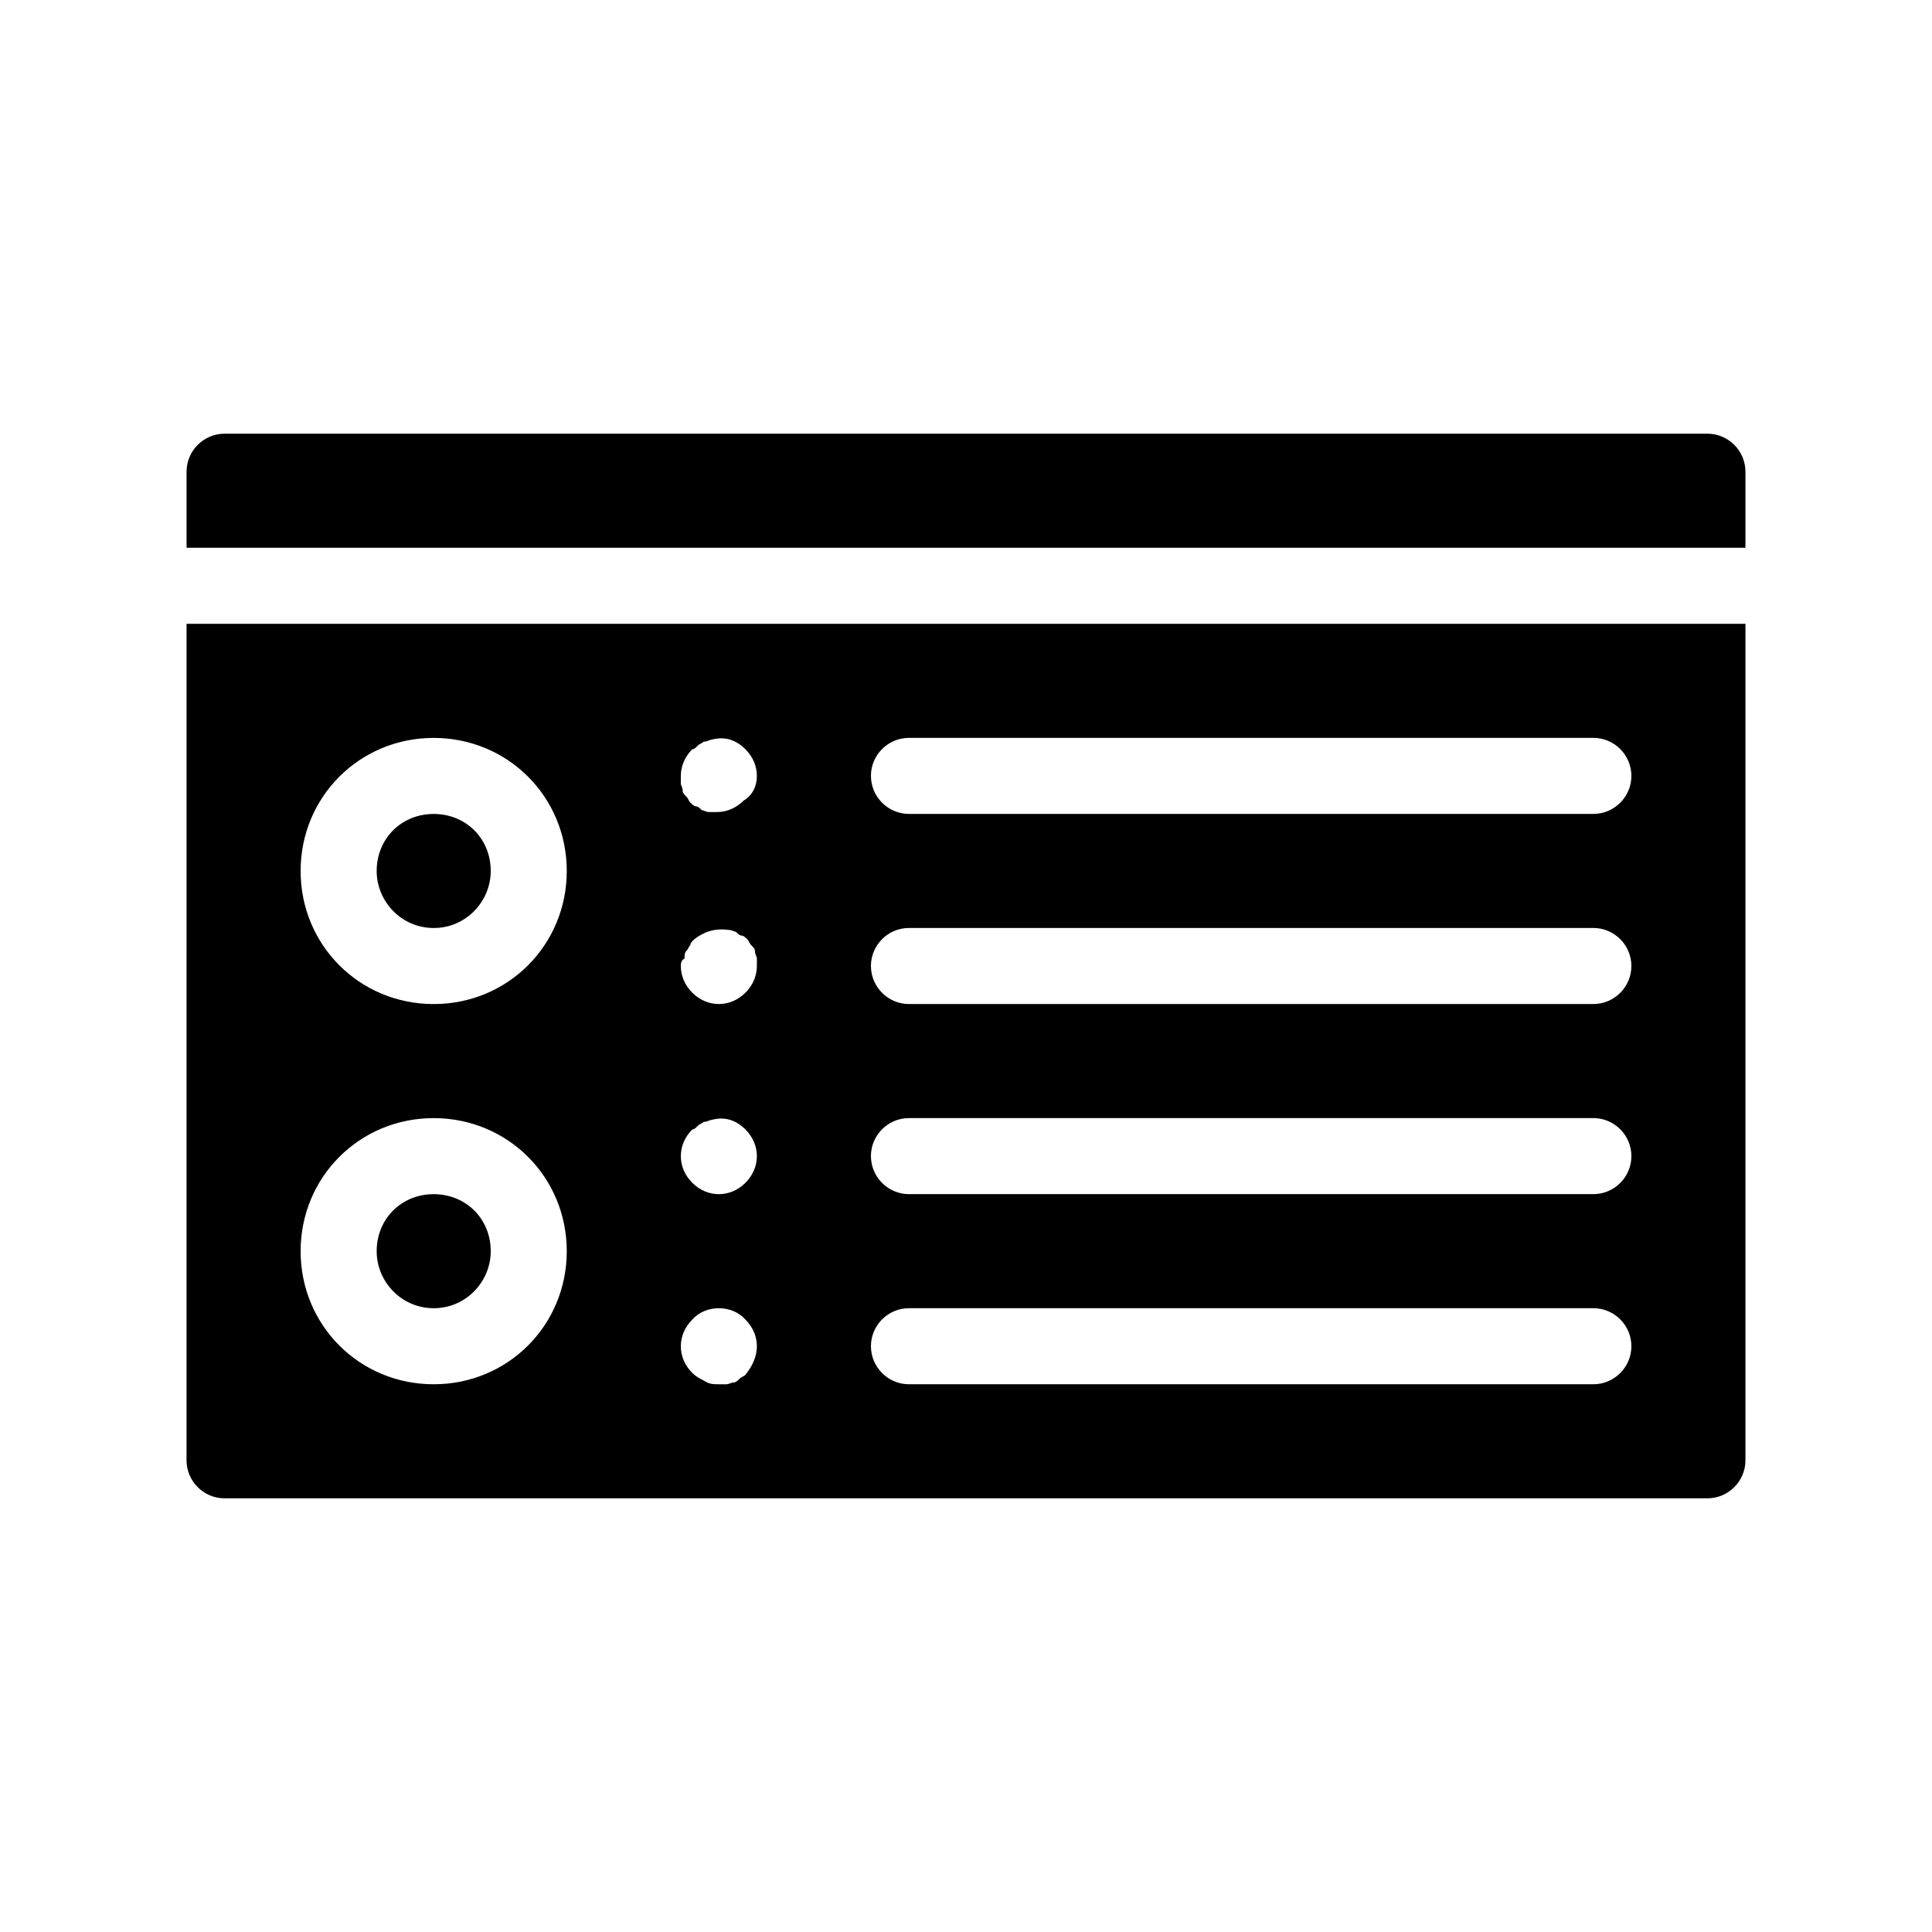 <?xml version="1.0" encoding="UTF-8"?>
<!-- Uploaded to: ICON Repo, www.svgrepo.com, Generator: ICON Repo Mixer Tools -->
<svg fill="#000000" width="800px" height="800px" version="1.1" viewBox="144 144 512 512" xmlns="http://www.w3.org/2000/svg">
 <path d="m606.56 269.01v20.152h-413.12v-20.152c0-5.543 4.535-10.078 10.078-10.078h392.97c5.539 0.004 10.07 4.535 10.07 10.078zm-413.12 40.305h413.12v221.68c0 5.543-4.535 10.078-10.078 10.078h-392.97c-5.543 0-10.078-4.535-10.078-10.078zm181.37 40.305c0 5.543 4.535 10.078 10.078 10.078h181.37c5.543 0 10.078-4.535 10.078-10.078 0-5.543-4.535-10.078-10.078-10.078l-181.38 0.004c-5.539 0-10.074 4.531-10.074 10.074zm0 50.383c0 5.543 4.535 10.078 10.078 10.078h181.37c5.543 0 10.078-4.535 10.078-10.078s-4.535-10.078-10.078-10.078h-181.38c-5.539 0-10.074 4.535-10.074 10.078zm0 50.379c0 5.543 4.535 10.078 10.078 10.078h181.37c5.543 0 10.078-4.535 10.078-10.078 0-5.543-4.535-10.078-10.078-10.078l-181.38 0.004c-5.539 0-10.074 4.531-10.074 10.074zm0 50.383c0 5.543 4.535 10.078 10.078 10.078h181.37c5.543 0 10.078-4.535 10.078-10.078s-4.535-10.078-10.078-10.078h-181.38c-5.539 0-10.074 4.535-10.074 10.078zm-50.383-151.14v2.016c0 0.504 0.504 1.008 0.504 2.016 0 0.504 0.504 1.008 1.008 1.512s0.504 1.008 1.008 1.512c0.504 0.504 1.008 1.008 1.512 1.008 0.504 0 1.008 0.504 1.512 1.008 0.504 0 1.008 0.504 2.016 0.504h2.016c2.519 0 5.039-1.008 7.055-3.023 2.516-1.512 3.523-4.031 3.523-6.551 0-2.519-1.008-5.039-3.023-7.055-2.519-2.519-5.543-3.527-9.07-2.519-0.504 0-1.008 0.504-2.016 0.504-0.504 0.504-1.008 0.504-1.512 1.008-0.504 0.504-1.008 1.008-1.512 1.008-2.012 2.016-3.019 4.535-3.019 7.055zm0 50.383c0 2.519 1.008 5.039 3.023 7.055 2.016 2.012 4.535 3.019 7.055 3.019 2.519 0 5.039-1.008 7.055-3.023 2.012-2.016 3.019-4.535 3.019-7.051v-2.016c0-0.504-0.504-1.008-0.504-2.016 0-0.504-0.504-1.008-1.008-1.512-0.504-0.504-0.504-1.008-1.008-1.512-0.504-0.504-1.008-1.008-1.512-1.008s-1.008-0.504-1.512-1.008c-0.504 0-1.008-0.504-2.016-0.504-3.527-0.504-6.551 0.504-9.07 2.519-0.504 0.504-1.008 1.008-1.008 1.512-0.504 0.504-0.504 1.008-1.008 1.512s-0.504 1.008-0.504 2.016c-1.004 0.504-1.004 1.512-1.004 2.016zm0 50.379c0 2.519 1.008 5.039 3.023 7.055s4.535 3.023 7.055 3.023c2.519 0 5.039-1.008 7.055-3.023 2.012-2.016 3.019-4.535 3.019-7.055 0-2.519-1.008-5.039-3.023-7.055-2.519-2.519-5.543-3.527-9.07-2.519-0.504 0-1.008 0.504-2.016 0.504-0.504 0.504-1.008 0.504-1.512 1.008-0.504 0.504-1.008 1.008-1.512 1.008-2.012 2.016-3.019 4.535-3.019 7.055zm0 50.383c0 2.519 1.008 5.039 3.023 7.055 1.008 1.008 2.016 1.512 3.023 2.016 1.512 1.004 2.519 1.004 4.031 1.004h2.016c0.504 0 1.512-0.504 2.016-0.504s1.008-0.504 1.512-1.008c0.504-0.504 1.008-0.504 1.512-1.008 2.012-2.519 3.019-5.035 3.019-7.555s-1.008-5.039-3.023-7.055c-3.527-4.031-10.578-4.031-14.105 0-2.016 2.016-3.023 4.535-3.023 7.055zm-100.76-125.95c0 19.648 15.617 35.266 35.266 35.266 19.648 0 35.266-15.617 35.266-35.266 0-19.648-15.617-35.266-35.266-35.266-19.645 0-35.266 15.617-35.266 35.266zm0 100.76c0 19.648 15.617 35.266 35.266 35.266 19.648 0 35.266-15.617 35.266-35.266 0-19.648-15.617-35.266-35.266-35.266-19.645 0-35.266 15.617-35.266 35.266zm35.27-85.648c8.566 0 15.113-7.055 15.113-15.113 0-8.566-6.551-15.113-15.113-15.113-8.566 0-15.113 6.551-15.113 15.113-0.004 8.059 6.547 15.113 15.113 15.113zm0 100.76c8.566 0 15.113-7.055 15.113-15.113 0-8.566-6.551-15.113-15.113-15.113-8.566 0-15.113 6.551-15.113 15.113-0.004 8.062 6.547 15.113 15.113 15.113z"/>
</svg>